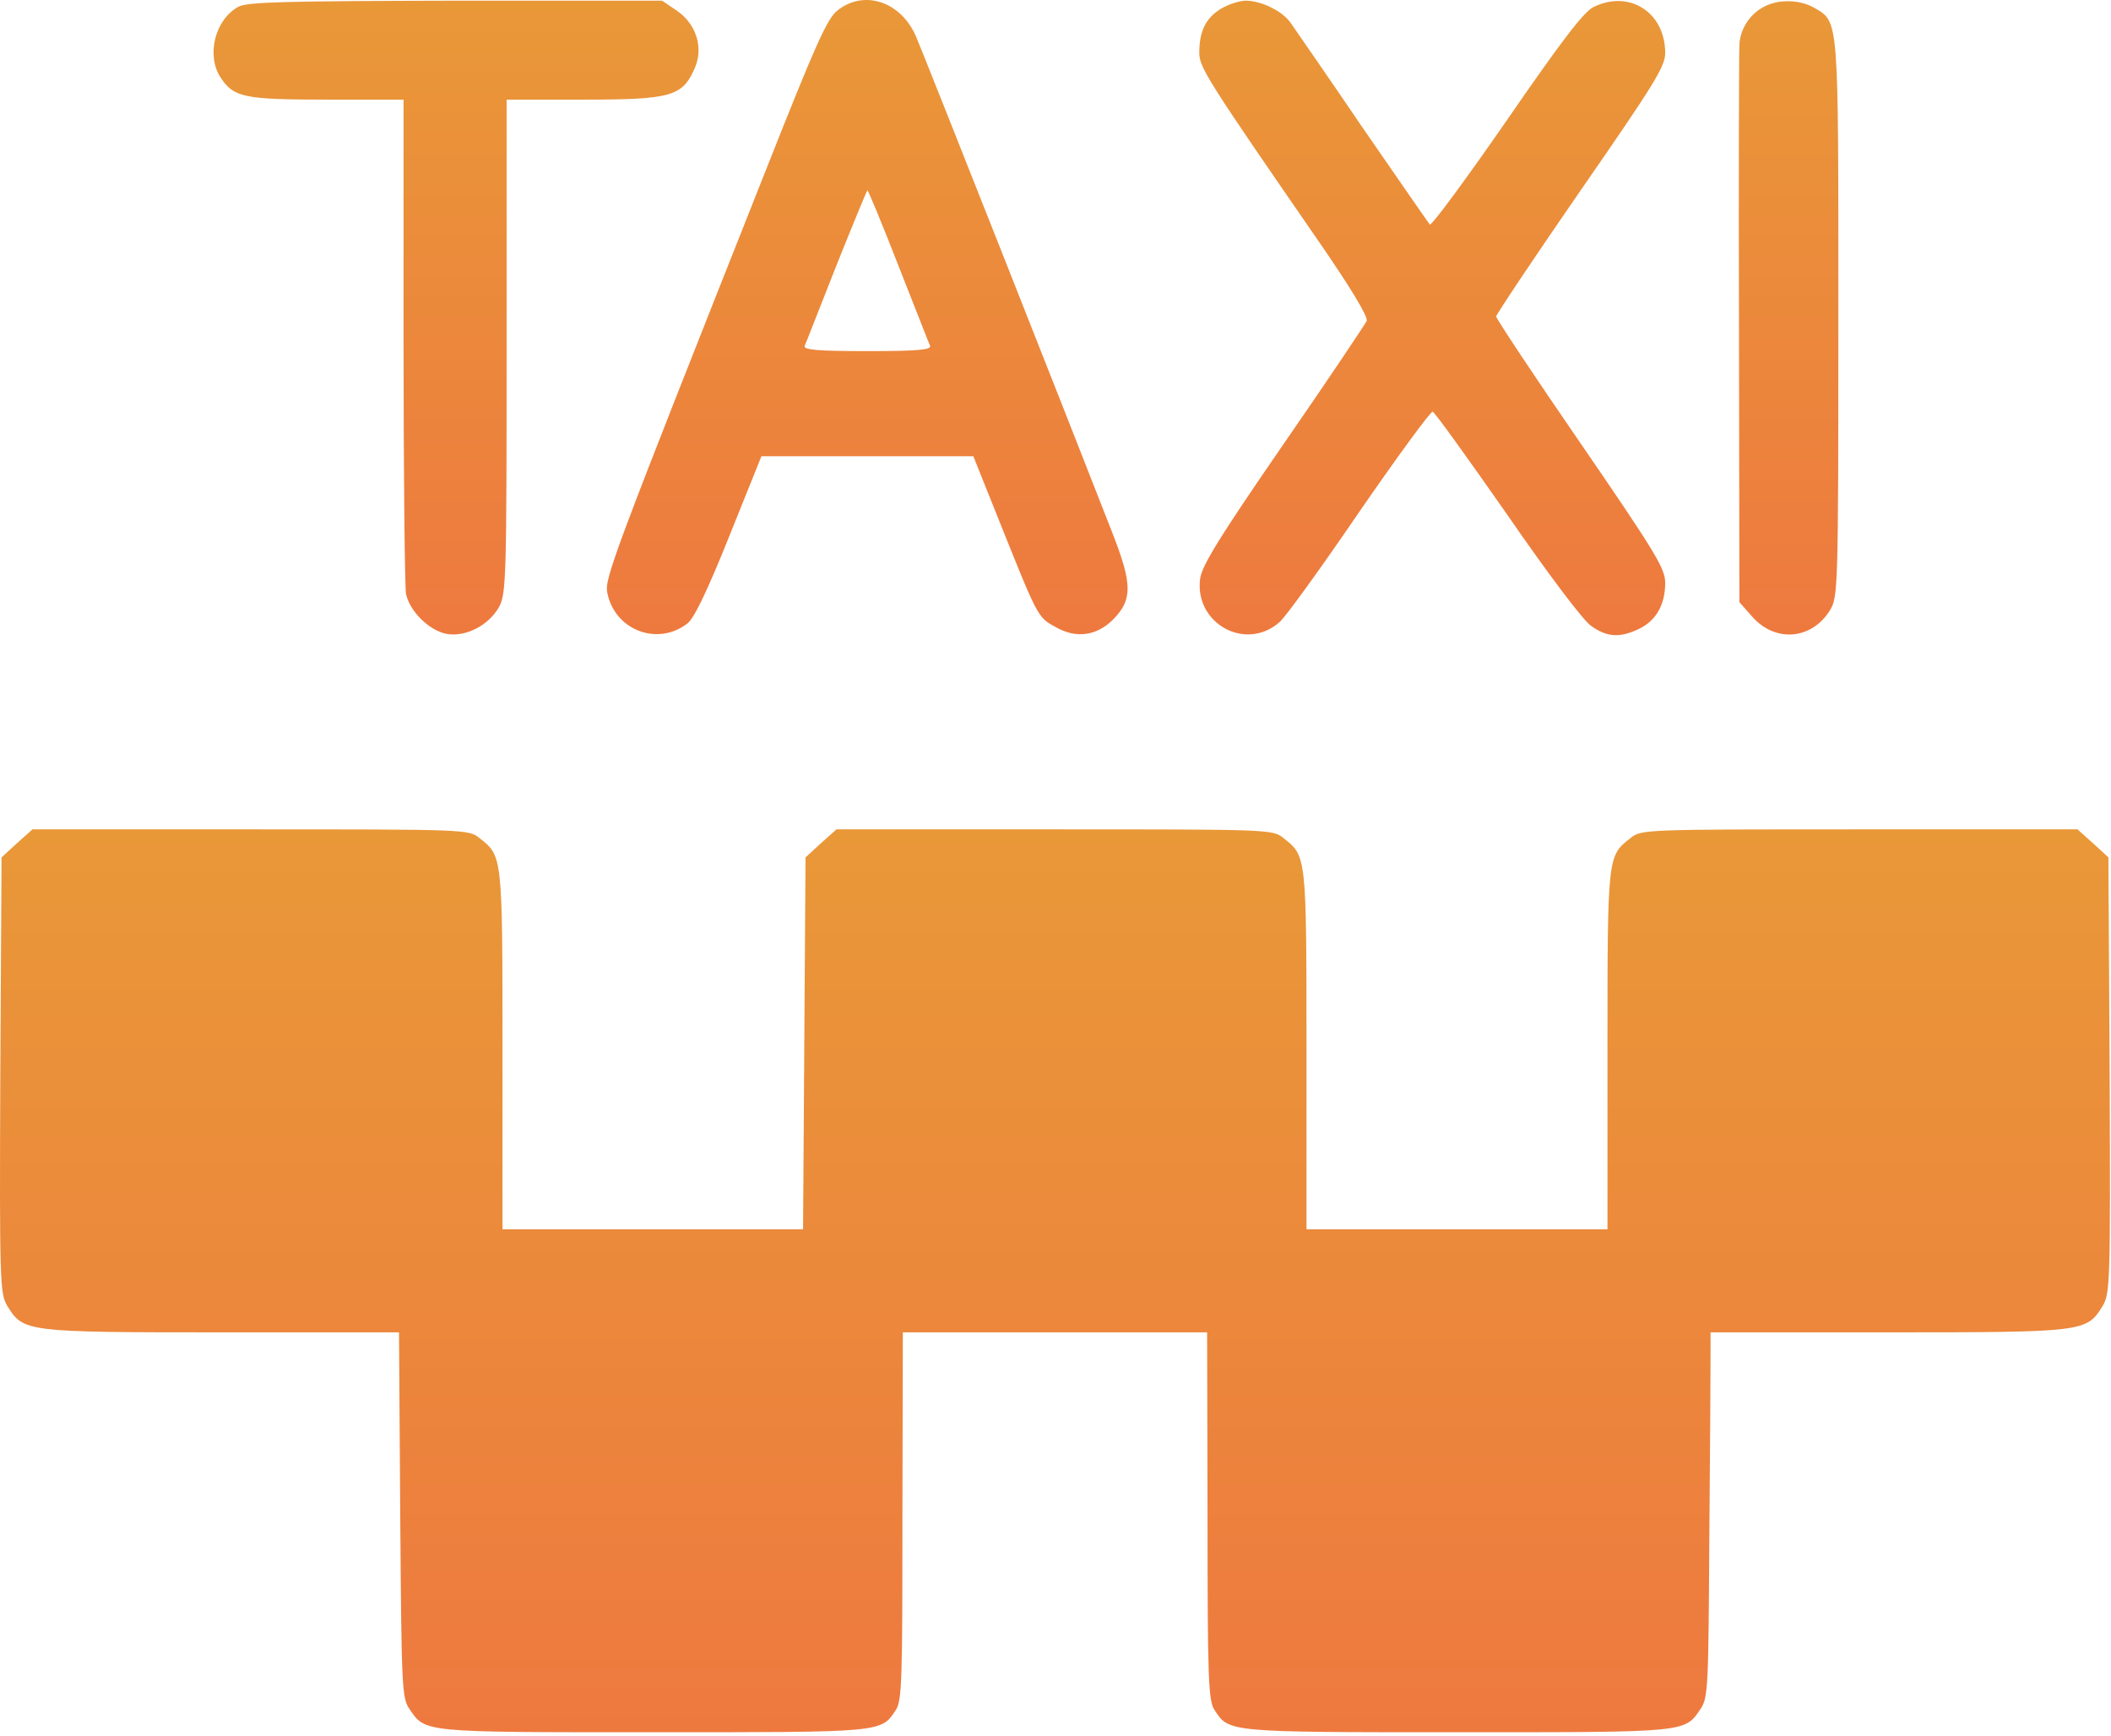 <?xml version="1.0" encoding="UTF-8"?> <svg xmlns="http://www.w3.org/2000/svg" width="512" height="421" viewBox="0 0 512 421" fill="none"><path d="M57.774 1.661C52.174 4.761 49.974 13.361 53.474 18.761C56.674 23.661 59.274 24.161 79.374 24.161H97.874V82.561C97.874 114.661 98.174 142.361 98.474 144.061C99.374 148.261 104.074 152.961 108.374 153.761C112.974 154.561 118.574 151.661 121.074 147.161C122.774 143.861 122.874 140.061 122.874 83.961V24.161H141.674C162.974 24.161 165.574 23.361 168.574 16.361C170.674 11.361 168.774 5.661 163.974 2.461L160.574 0.161H110.474C69.174 0.261 59.874 0.461 57.774 1.661Z" fill="url(#paint0_linear_1712_61)"></path><path d="M202.974 2.66C200.474 4.76 197.474 11.66 185.874 40.96C148.674 134.76 146.674 140.16 147.274 143.66C148.974 152.76 159.374 156.86 166.674 151.26C168.274 150.16 171.674 143.06 176.874 130.06L184.674 110.66H210.374H236.074L241.474 124.16C251.774 149.86 251.574 149.66 255.974 152.06C260.974 154.96 265.974 154.26 269.974 150.26C274.674 145.46 274.674 141.76 269.874 129.46C259.674 103.26 223.674 12.26 222.174 8.86C218.474 0.26 209.374 -2.64 202.974 2.66ZM217.874 64.36C221.874 74.46 225.274 83.26 225.574 83.86C225.974 84.86 222.574 85.16 210.374 85.16C198.174 85.16 194.774 84.86 195.174 83.86C195.474 83.26 198.874 74.46 202.874 64.36C206.874 54.36 210.274 46.16 210.374 46.16C210.574 46.16 213.974 54.36 217.874 64.36Z" fill="url(#paint1_linear_1712_61)"></path><path d="M296.074 2.16C292.474 4.36 290.874 7.56 290.874 12.76C290.874 16.36 292.774 19.36 319.774 58.46C327.574 69.76 331.874 76.86 331.474 77.86C331.074 78.66 322.074 92.16 311.274 107.76C295.774 130.26 291.574 137.06 291.074 140.36C289.674 151.26 302.174 158.16 310.374 150.86C311.774 149.66 320.474 137.66 329.674 124.16C338.974 110.66 346.974 99.76 347.474 99.86C347.974 99.96 356.074 111.26 365.574 124.86C375.374 139.06 384.074 150.66 385.974 151.86C389.774 154.56 392.874 154.76 397.474 152.56C401.674 150.56 403.874 146.66 403.874 141.36C403.874 137.86 401.474 133.96 383.374 107.56C372.074 91.16 362.874 77.26 362.874 76.76C362.974 76.16 372.174 62.36 383.374 46.16C401.174 20.46 403.874 16.16 403.874 12.86C403.874 3.06 395.274 -2.54 386.574 1.66C384.174 2.76 378.774 9.86 365.474 29.16C355.574 43.46 347.174 54.86 346.774 54.46C346.374 53.96 338.974 43.26 330.274 30.66C321.674 17.96 313.774 6.66 312.974 5.46C310.974 2.66 305.874 0.16 302.174 0.16C300.674 0.16 297.874 1.06 296.074 2.16Z" fill="url(#paint2_linear_1712_61)"></path><path d="M427.773 1.661C424.373 3.461 422.073 7.061 421.873 10.761C421.773 12.361 421.673 43.461 421.773 79.861L421.873 146.061L424.973 149.561C430.573 155.961 439.473 155.161 443.873 147.961C445.773 144.761 445.873 142.761 445.873 77.361C445.873 3.461 446.073 5.461 439.973 1.861C436.473 -0.139 431.273 -0.239 427.773 1.661Z" fill="url(#paint3_linear_1712_61)"></path><path d="M4.074 204.561L0.374 207.961L0.074 260.861C-0.126 311.161 -0.026 313.761 1.774 316.761C5.674 323.061 6.074 323.161 53.773 323.161H96.773L97.073 367.361C97.374 408.961 97.474 411.861 99.273 414.461C103.174 420.261 102.174 420.161 158.374 420.161C214.274 420.161 213.674 420.261 217.274 414.761C218.774 412.461 218.874 407.461 218.874 367.661L218.974 323.161H255.874H292.774L292.874 367.761C292.874 407.161 293.074 412.561 294.574 414.761C298.074 420.161 297.574 420.161 353.374 420.161C409.574 420.161 408.574 420.261 412.474 414.461C414.274 411.861 414.374 409.061 414.574 373.161C414.774 351.961 414.874 332.061 414.874 328.861V323.161H457.974C505.674 323.161 506.074 323.061 509.974 316.761C511.774 313.761 511.874 311.161 511.674 260.861L511.374 207.961L507.674 204.561L503.874 201.161H450.974C398.874 201.161 398.074 201.161 395.474 203.261C389.874 207.661 389.874 207.361 389.874 254.661V298.161H353.374H316.874V254.661C316.874 207.361 316.874 207.661 311.274 203.261C308.674 201.161 307.874 201.161 255.774 201.161H202.874L199.074 204.561L195.374 207.961L195.074 253.061L194.774 298.161H158.374H121.874V254.661C121.874 207.361 121.874 207.661 116.274 203.261C113.674 201.161 112.874 201.161 60.773 201.161H7.874L4.074 204.561Z" fill="url(#paint4_linear_1712_61)"></path><defs><linearGradient id="paint0_linear_1712_61" x1="110.605" y1="0.161" x2="110.605" y2="153.893" gradientUnits="userSpaceOnUse"><stop stop-color="#E99838"></stop><stop offset="1" stop-color="#EE793F"></stop></linearGradient><linearGradient id="paint1_linear_1712_61" x1="210.341" y1="-0" x2="210.341" y2="153.833" gradientUnits="userSpaceOnUse"><stop stop-color="#E99838"></stop><stop offset="1" stop-color="#EE793F"></stop></linearGradient><linearGradient id="paint2_linear_1712_61" x1="347.374" y1="0.16" x2="347.374" y2="154.063" gradientUnits="userSpaceOnUse"><stop stop-color="#E99838"></stop><stop offset="1" stop-color="#EE793F"></stop></linearGradient><linearGradient id="paint3_linear_1712_61" x1="433.803" y1="0.297" x2="433.803" y2="153.901" gradientUnits="userSpaceOnUse"><stop stop-color="#E99838"></stop><stop offset="1" stop-color="#EE793F"></stop></linearGradient><linearGradient id="paint4_linear_1712_61" x1="255.874" y1="201.161" x2="255.874" y2="420.161" gradientUnits="userSpaceOnUse"><stop stop-color="#E99838"></stop><stop offset="1" stop-color="#EE793F"></stop></linearGradient></defs></svg> 